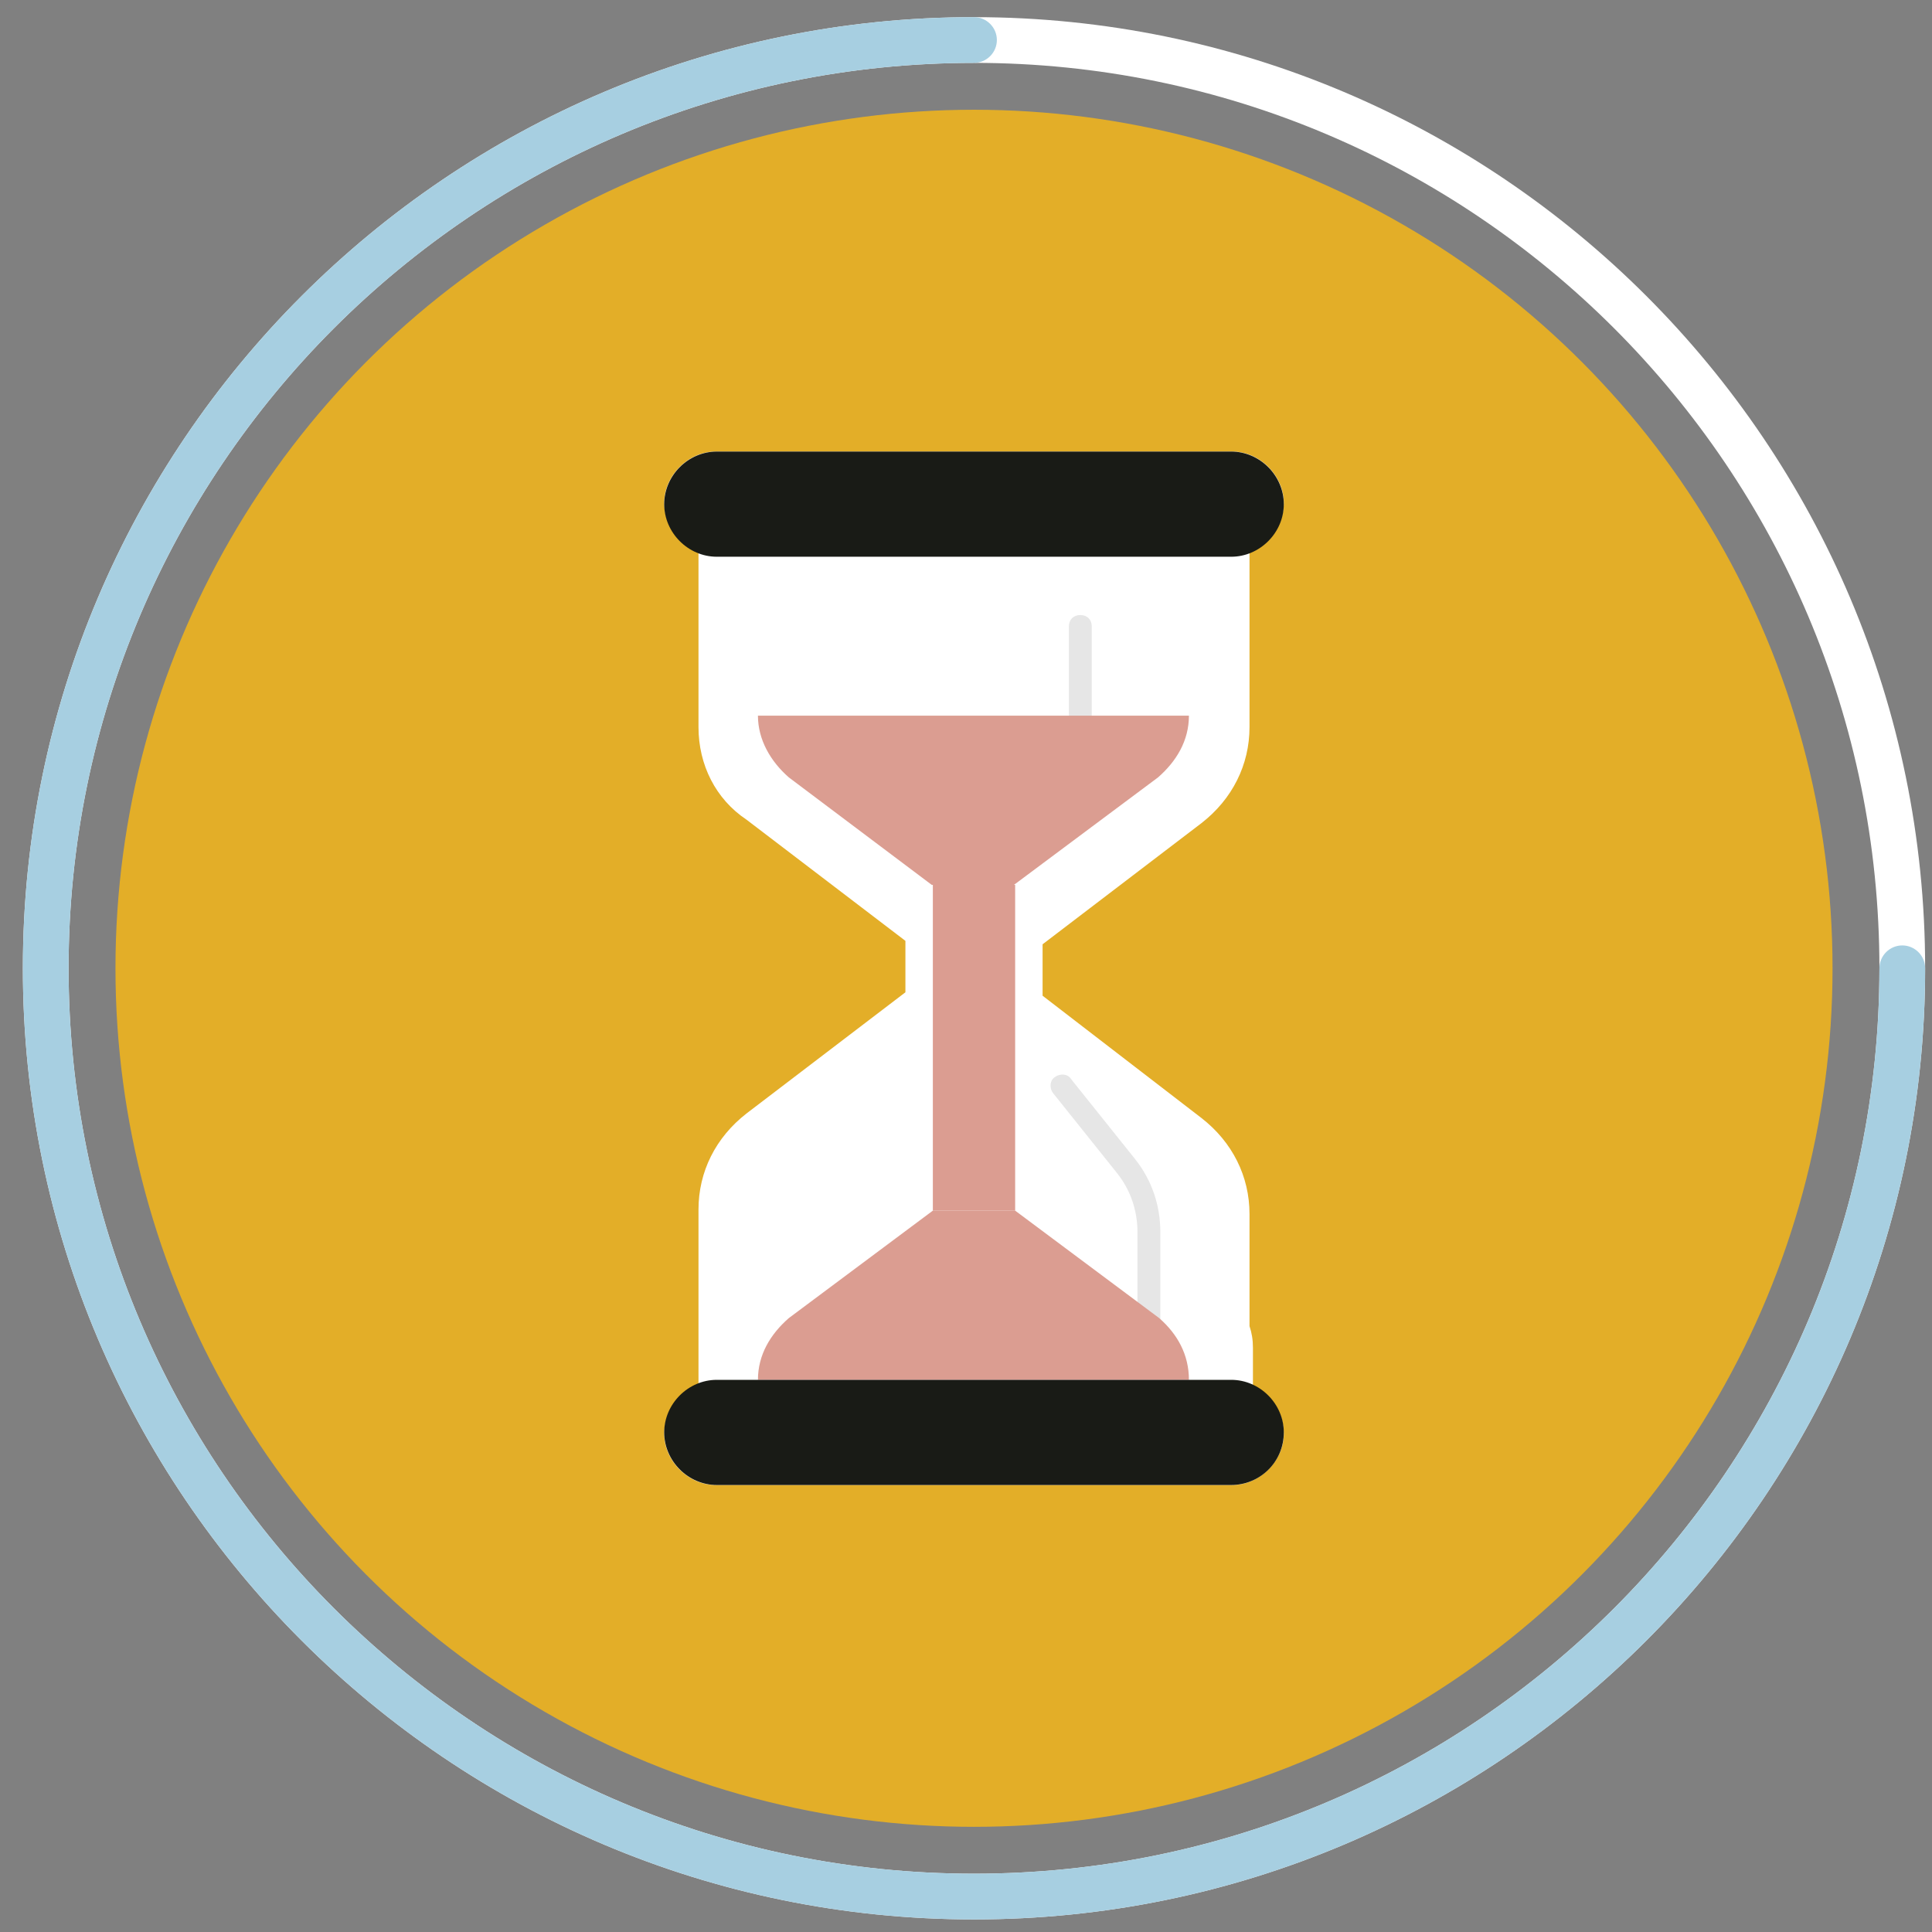 <?xml version="1.0" encoding="utf-8"?>
<!-- Generator: Adobe Illustrator 24.0.1, SVG Export Plug-In . SVG Version: 6.00 Build 0)  -->
<svg version="1.1" id="Capa_1" xmlns="http://www.w3.org/2000/svg" xmlns:xlink="http://www.w3.org/1999/xlink" x="0px" y="0px"
	 viewBox="0 0 169 169" style="enable-background:new 0 0 169 169;" xml:space="preserve">
<rect x="0" y="0" width="169" height="169" fill="#808080" stroke="none"/>
<style type="text/css">
	.st0{fill:#FFFFFF;}
	.st1{fill:#A7CFE1;}
	.st2{fill:#E3AE28;}
	.st3{fill:#191B16;}
	.st4{fill:#E6E6E6;}
	.st5{fill:#DB9D91;}
</style>
<path class="st0" d="M85.2,167.9C39.3,167.9,2,130.6,2,84.7S39.3,1.5,85.2,1.5s83.2,37.3,83.2,83.2S131.1,167.9,85.2,167.9z
	 M85.2,5.5C41.5,5.5,6,41,6,84.7s35.5,79.2,79.2,79.2s79.2-35.5,79.2-79.2S128.9,5.5,85.2,5.5z"/>
<path class="st1" d="M85.2,167.9C39.3,167.9,2,130.6,2,84.7S39.3,1.5,85.2,1.5c1.1,0,2,0.9,2,2s-0.9,2-2,2C41.5,5.5,6,41,6,84.7
	s35.5,79.2,79.2,79.2s79.2-35.5,79.2-79.2c0-1.1,0.9-2,2-2s2,0.9,2,2C168.4,130.6,131.1,167.9,85.2,167.9z"/>
<g>
	<circle class="st2" cx="85.2" cy="84.7" r="75.1"/>
	<path class="st0" d="M62.6,39.5c-2.4,0-4.5,2.1-4.5,4.5c0,1.9,1.3,3.6,3,4.2v15.4c0,3.3,1.5,6.3,4.2,8.1l13.9,10.6v4.5L65.3,97.4
		c-2.7,2.1-4.2,5.1-4.2,8.4v12.1v3.3c-1.7,0.7-3,2.3-3,4.2c0,2.4,2.1,4.5,4.5,4.5h45.2c2.4,0,4.5-2.1,4.5-4.5c0-1.8-1.1-3.4-2.7-4.1
		v-3.4c0-0.7-0.1-1.3-0.3-1.9v-9.8c0-3.3-1.5-6.3-4.2-8.4L91.2,87.1v-4.5L105.1,72c2.7-2.1,4.2-5.1,4.2-8.4V48.2
		c1.7-0.7,3-2.3,3-4.2c0-2.4-2.1-4.5-4.5-4.5H62.6z"/>
	<path class="st3" d="M107.7,48.7h-45c-2.5,0-4.6-2.1-4.6-4.6l0,0c0-2.5,2.1-4.6,4.6-4.6h45c2.5,0,4.6,2.1,4.6,4.6l0,0
		C112.3,46.6,110.2,48.7,107.7,48.7z"/>
	<path class="st4" d="M100.5,117.7c-0.6,0-1-0.4-1-1v-8.9c0-1.9-0.6-3.7-1.8-5.2l-5.6-7c-0.3-0.4-0.3-1.1,0.2-1.4
		c0.4-0.3,1.1-0.3,1.4,0.2l5.6,7c1.5,1.9,2.2,4.1,2.2,6.4v8.9C101.5,117.3,101.1,117.7,100.5,117.7z"/>
	<path class="st5" d="M104,120.7H66.3c0-2.2,1.1-4,2.7-5.4l12.6-9.4h7.2l12.6,9.4C103,116.7,104,118.5,104,120.7z"/>
	<path class="st3" d="M107.7,129.9h-45c-2.5,0-4.6-2.1-4.6-4.6l0,0c0-2.5,2.1-4.6,4.6-4.6h45c2.5,0,4.6,2.1,4.6,4.6l0,0
		C112.3,127.9,110.2,129.9,107.7,129.9z"/>
	<path class="st4" d="M86.9,77.5c-0.2,0-0.4-0.1-0.6-0.2c-0.4-0.3-0.5-1-0.2-1.4l5.6-7c1.2-1.5,1.8-3.3,1.8-5.2v-8.9
		c0-0.6,0.4-1,1-1s1,0.4,1,1v8.9c0,2.3-0.8,4.5-2.2,6.4l-5.6,7C87.5,77.4,87.2,77.5,86.9,77.5z"/>
	<path class="st5" d="M66.3,62.6H104c0,2.2-1.1,4-2.7,5.4l-12.6,9.4h-7.2L69,68C67.4,66.6,66.3,64.7,66.3,62.6z"/>
	<rect x="81.6" y="77.4" class="st5" width="7.2" height="28.5"/>
</g>
</svg>
